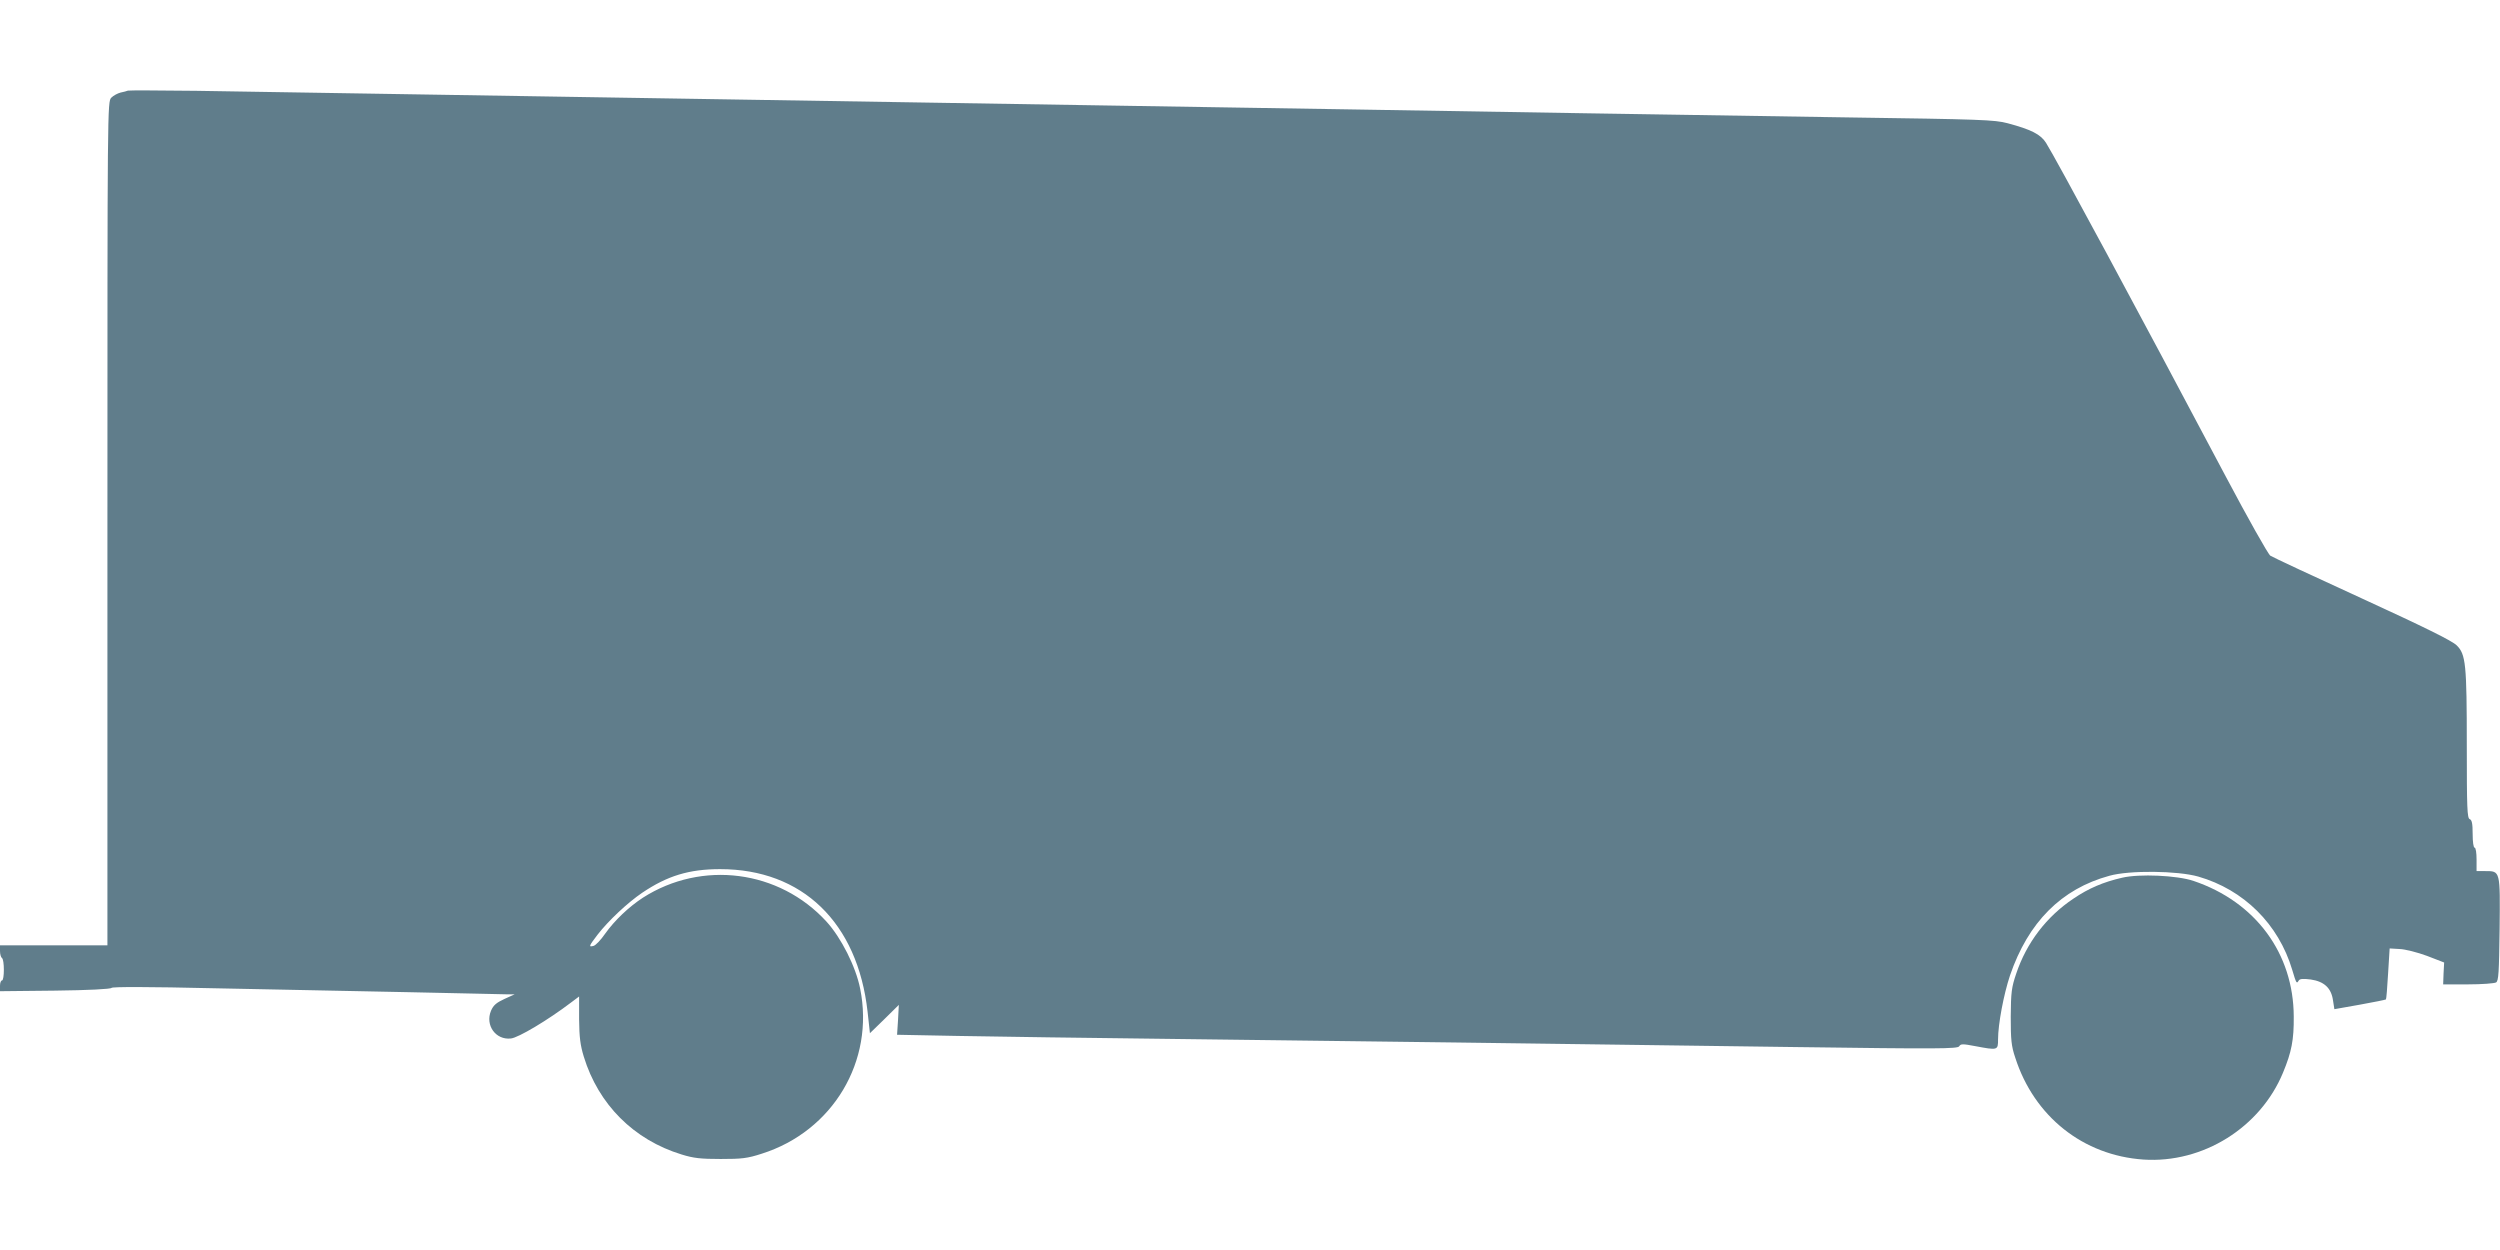 <?xml version="1.0" standalone="no"?>
<!DOCTYPE svg PUBLIC "-//W3C//DTD SVG 20010904//EN"
 "http://www.w3.org/TR/2001/REC-SVG-20010904/DTD/svg10.dtd">
<svg version="1.0" xmlns="http://www.w3.org/2000/svg"
 width="1280pt" height="640pt" viewBox="0 0 1280 640"
 preserveAspectRatio="xMidYMid meet">
<g transform="translate(0,640) scale(0.1,-0.1)"
fill="#607d8b" stroke="none">
<path d="M655 5936 c-5 -2 -22 -7 -38 -10 -15 -4 -36 -15 -47 -26 -20 -20 -20
-43 -20 -2180 l0 -2160 -275 0 -275 0 0 -29 c0 -17 5 -33 10 -36 13 -8 13
-115 0 -115 -5 0 -10 -12 -10 -27 l0 -28 282 3 c171 2 285 8 289 14 4 6 187 6
530 -2 288 -6 734 -15 991 -20 257 -6 484 -10 505 -11 l38 0 -53 -24 c-41 -19
-56 -32 -68 -60 -31 -74 24 -151 102 -142 38 4 188 93 309 185 l40 30 0 -117
c1 -92 6 -132 24 -191 75 -245 256 -426 501 -501 61 -19 98 -23 200 -23 108 0
136 3 210 27 364 115 579 475 504 845 -22 112 -97 261 -173 344 -242 264 -637
315 -939 122 -72 -47 -145 -116 -194 -185 -22 -32 -48 -59 -59 -62 -27 -7 -24
-1 21 58 55 71 153 163 228 214 129 87 240 121 399 121 421 0 704 -273 755
-730 l12 -110 74 72 74 73 -4 -76 -5 -77 311 -6 c171 -3 689 -11 1151 -16 889
-11 1782 -22 3139 -41 733 -10 830 -9 837 4 8 13 18 13 81 1 117 -22 118 -22
118 34 0 78 29 231 61 327 93 273 263 444 509 511 103 29 349 26 455 -4 233
-67 411 -243 481 -477 21 -71 23 -73 33 -56 6 10 22 11 62 6 68 -10 105 -43
114 -107 l7 -45 130 23 c72 13 132 25 134 27 2 1 7 61 11 132 l8 129 51 -3
c29 -1 91 -17 140 -35 l88 -34 -3 -56 -2 -56 128 0 c70 0 135 5 143 10 13 8
15 52 18 273 3 301 4 297 -74 297 l-44 0 0 60 c0 33 -4 60 -10 60 -6 0 -10 30
-10 70 0 54 -4 72 -15 76 -13 5 -15 56 -15 373 0 422 -5 471 -52 517 -23 23
-167 94 -483 239 -247 113 -459 212 -471 220 -11 7 -114 190 -229 407 -452
853 -867 1623 -919 1706 -27 44 -77 69 -197 101 -68 18 -134 20 -829 30 -415
7 -1014 16 -1330 21 -316 5 -863 14 -1215 20 -352 6 -912 15 -1245 20 -2408
39 -4141 67 -4655 75 -187 2 -344 3 -350 1z"/>
<path d="M10865 1906 c-96 -22 -171 -54 -249 -107 -138 -92 -240 -226 -293
-384 -24 -71 -27 -95 -28 -220 0 -119 3 -151 23 -210 97 -302 348 -501 657
-522 304 -20 598 164 714 445 44 106 56 168 55 287 -1 324 -196 588 -514 695
-84 28 -276 37 -365 16z"/>
</g>
</svg>
